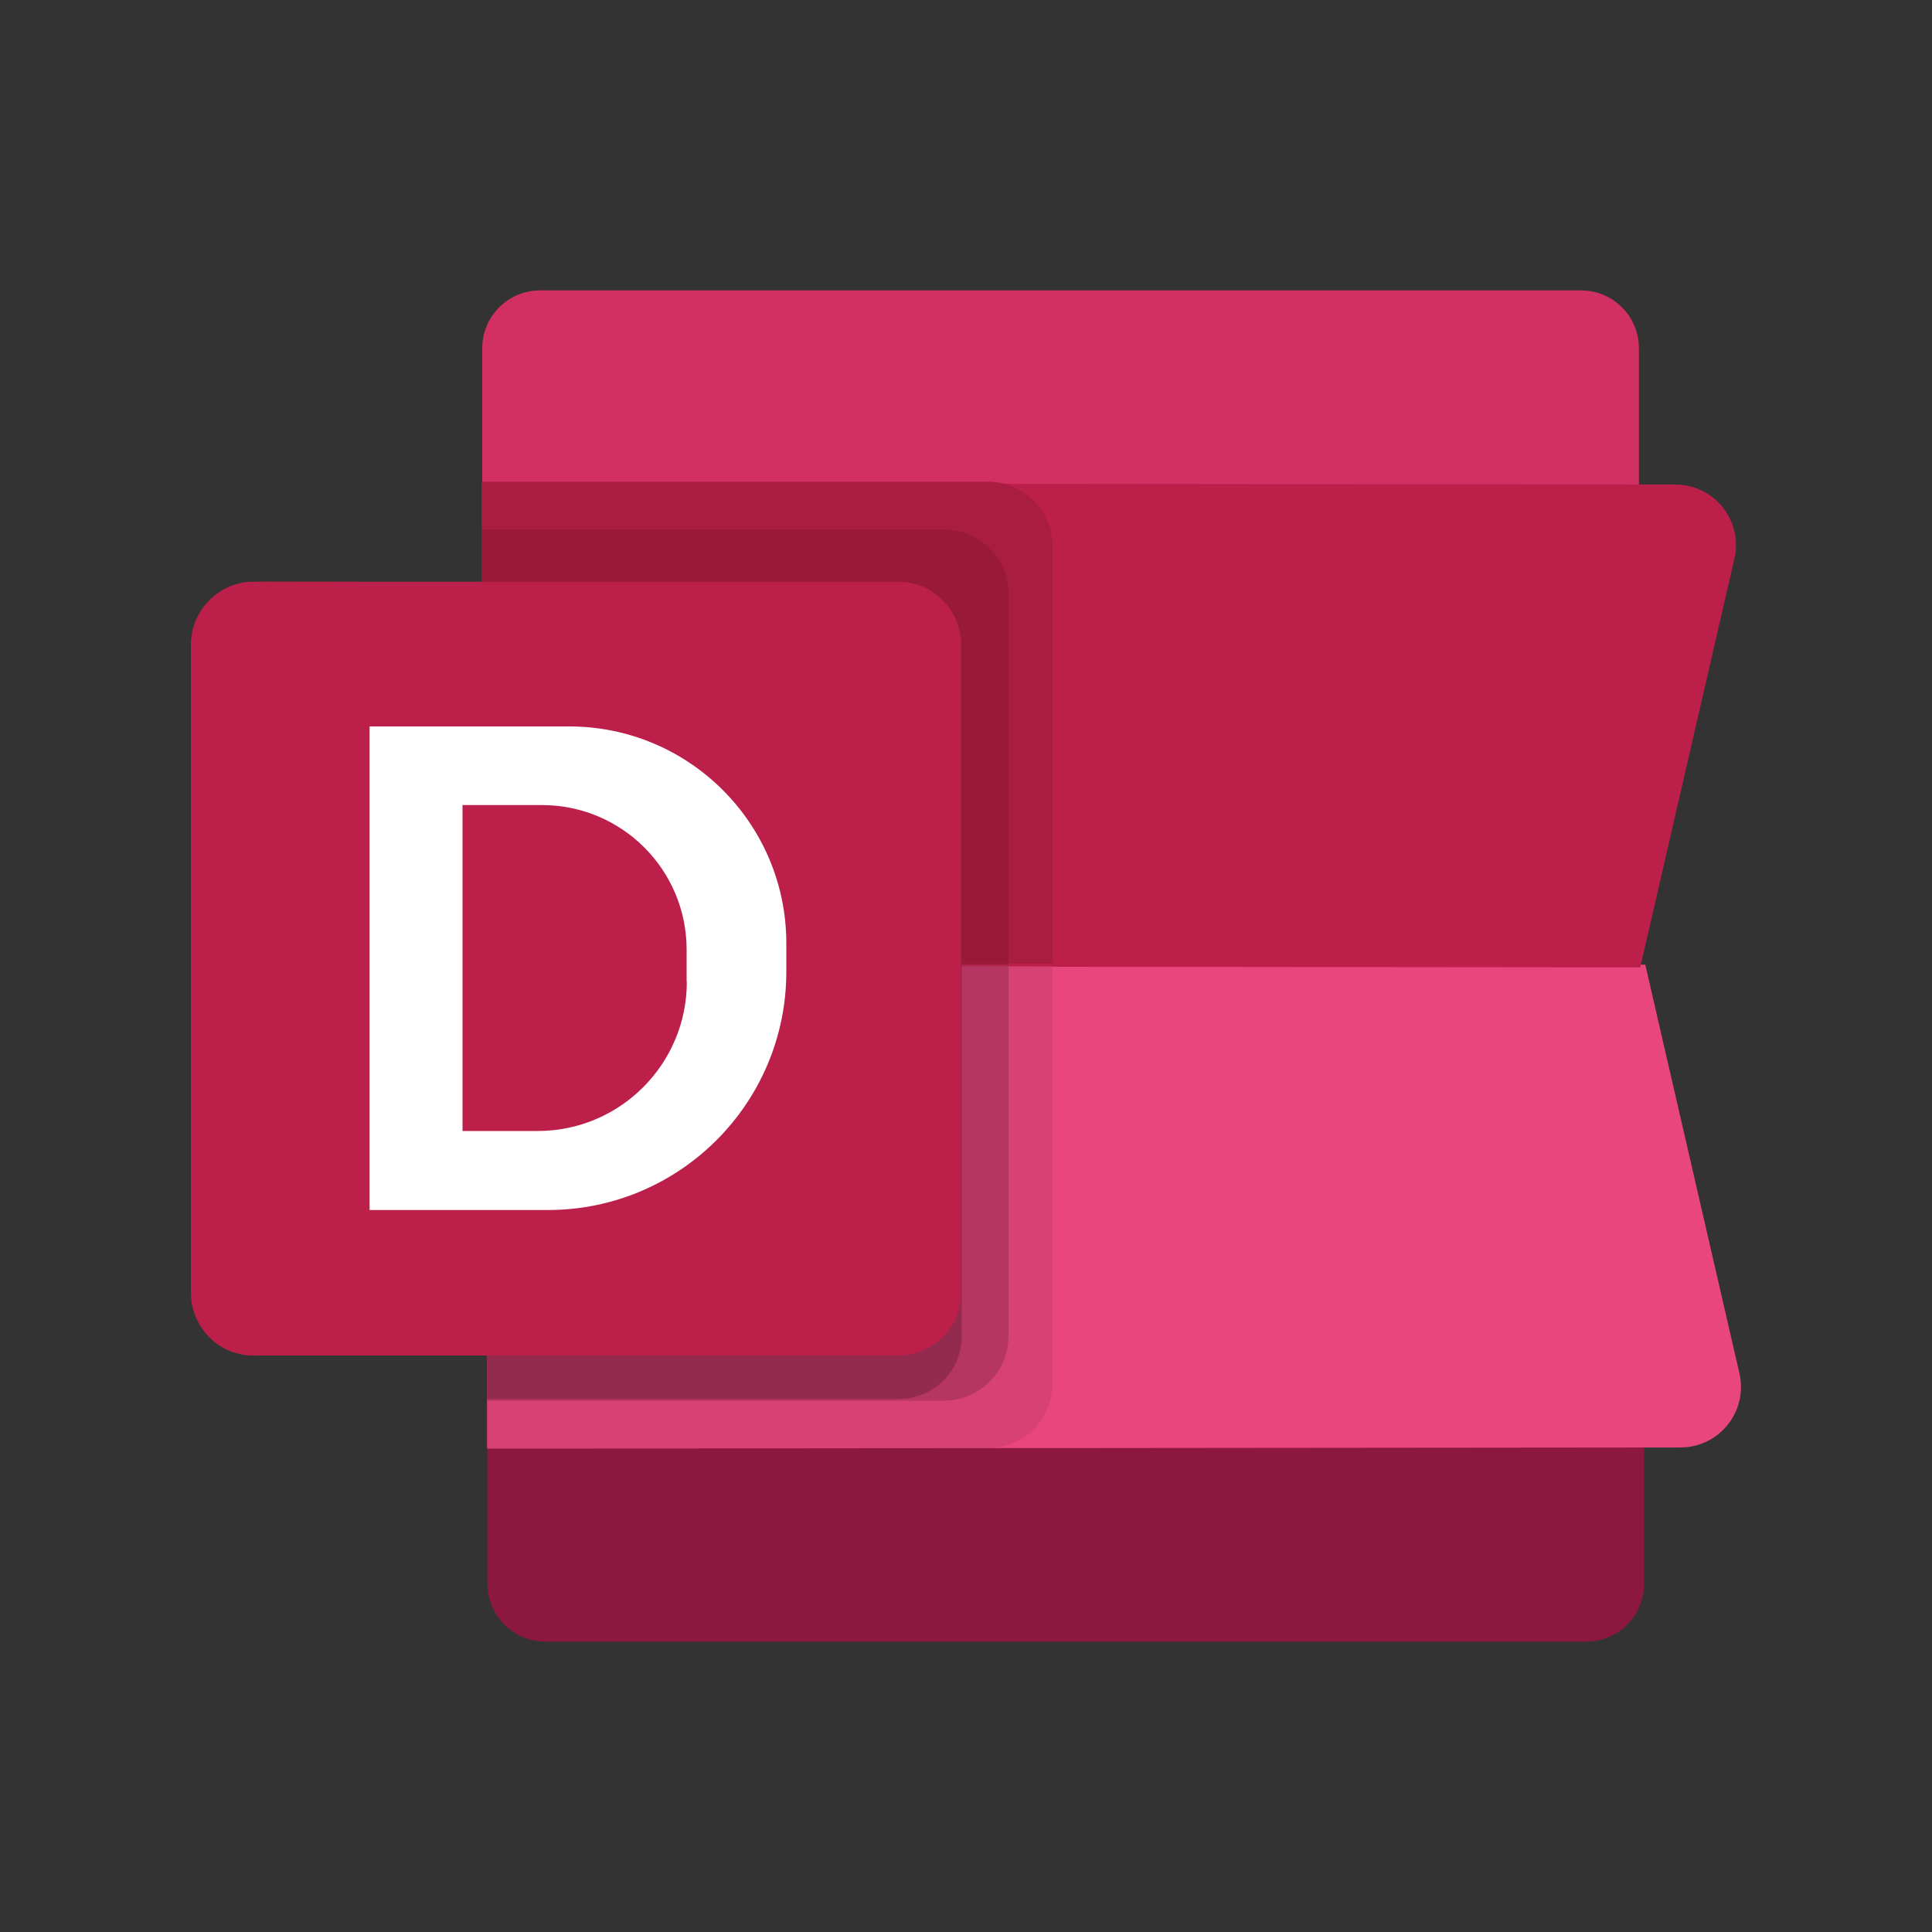 <?xml version="1.0" encoding="utf-8"?>
<!-- Generator: Adobe Illustrator 24.2.0, SVG Export Plug-In . SVG Version: 6.00 Build 0)  -->
<svg version="1.1" id="Layer_1" xmlns="http://www.w3.org/2000/svg" xmlns:xlink="http://www.w3.org/1999/xlink" x="0px" y="0px"
	 viewBox="0 0 1000 1000" style="enable-background:new 0 0 1000 1000;" xml:space="preserve">
<rect x="0" y="0" width="1000" height="1000" fill="#333333" stroke="none"/>
<style type="text/css">
	.st0{fill:#3660AD;}
	.st1{fill:#8C183F;}
	.st2{fill:#E8467C;}
	.st3{fill:#D22F62;}
	.st4{fill:#BC1F49;}
	.st5{opacity:0.7;fill:#D14070;}
	.st6{opacity:0.71;fill:#A8325A;}
	.st7{fill:#AA1D42;}
	.st8{opacity:0.5;fill:#881635;}
	.st9{opacity:0.76;fill:#872848;}
	.st10{fill:#FFFFFF;}
</style>
<g>
	<g>
		<path class="st1" d="M851.1,654.3H252.3v165.4c0,16.6,13.4,30,30,30H821c16.6,0,30-13.4,30-30V654.3z"/>
		<path class="st2" d="M851.6,499.3l-599.4,0.6v249.9l617.6-0.6c20.2,0,35.1-18.8,30.5-38.5L851.6,499.3z"/>
		<path class="st3" d="M848.4,345.7H249.6V180.3c0-16.6,13.4-30,30-30h538.7c16.6,0,30,13.4,30,30V345.7z"/>
		<path class="st4" d="M849,500.7l-599.4-0.6V250.2l617.6,0.6c20.2,0,35.1,18.8,30.5,38.5L849,500.7z"/>
	</g>
	<path class="st5" d="M544.7,500.1v216.2c0,18.4-14.9,33.3-33.4,33.3H252l0.1-0.1v-48.2l-116.5,0.1V500.1H544.7z"/>
	<path class="st6" d="M522,499.7v191.9c0,18.5-15.1,33.4-33.7,33.4H252.1v-23.6l-116.5,0.1h-0.1c0,0-14.2,1.9-24.5-7
		c-0.5-0.4-0.9-0.8-1.4-1.2c0-0.6,0-1.2,0-1.8V499.7H522z"/>
	<path class="st7" d="M544.7,282.6v216.2H135.6V301.1l113.7,0.2v-52h262C529.8,249.4,544.7,264.3,544.7,282.6z"/>
	<path class="st8" d="M522,307.4v191.9H109.5V309.5l6.1-4.4c0.4-0.2,0.7-0.4,1.1-0.6c4.1-2,8.2-2.9,11.5-3.3c0,0,0,0,0,0
		c1-0.1,2-0.1,3-0.1h4.3l113.7,0.2V274h239C506.9,274,522,288.9,522,307.4z"/>
	<path class="st9" d="M497.8,334v357.6c0,18-14.6,32.5-32.5,32.5H252.1v-22.8l-116.5,0.1h-0.1c0,0-14.2,1.9-24.5-7
		c-0.5-0.4-0.9-0.8-1.4-1.2c-5.3-4.9-7.9-10.3-9.2-14V334c0-18,14.6-32.5,32.5-32.5h332.3C483.2,301.5,497.8,316.1,497.8,334z"/>
	<g>
		<path class="st4" d="M497.4,333.7v335.4c0,18-14.6,32.5-32.5,32.5H131.3c-18,0-32.5-14.6-32.5-32.5V333.7
			c0-9.6,4.2-18.2,10.8-24.2c1.9-1.7,3.9-3.1,6.1-4.4c0.4-0.2,0.7-0.4,1.1-0.6c3.5-1.8,7.4-2.9,11.5-3.3c0,0,0,0,0,0
			c1-0.1,2-0.1,3-0.1h333.6C482.9,301.1,497.4,315.7,497.4,333.7z"/>
		<path class="st10" d="M294.6,376H191.3v250.3h92.3c68.1,0,123.4-55.2,123.4-123.4v-14.6C407,426.3,356.7,376,294.6,376z
			 M355.5,508.2c0,42.6-34.6,77.2-77.2,77.2h-38.9V416.7h41.1c41.4,0,74.9,33.5,74.9,74.9V508.2z"/>
	</g>
</g>
</svg>
